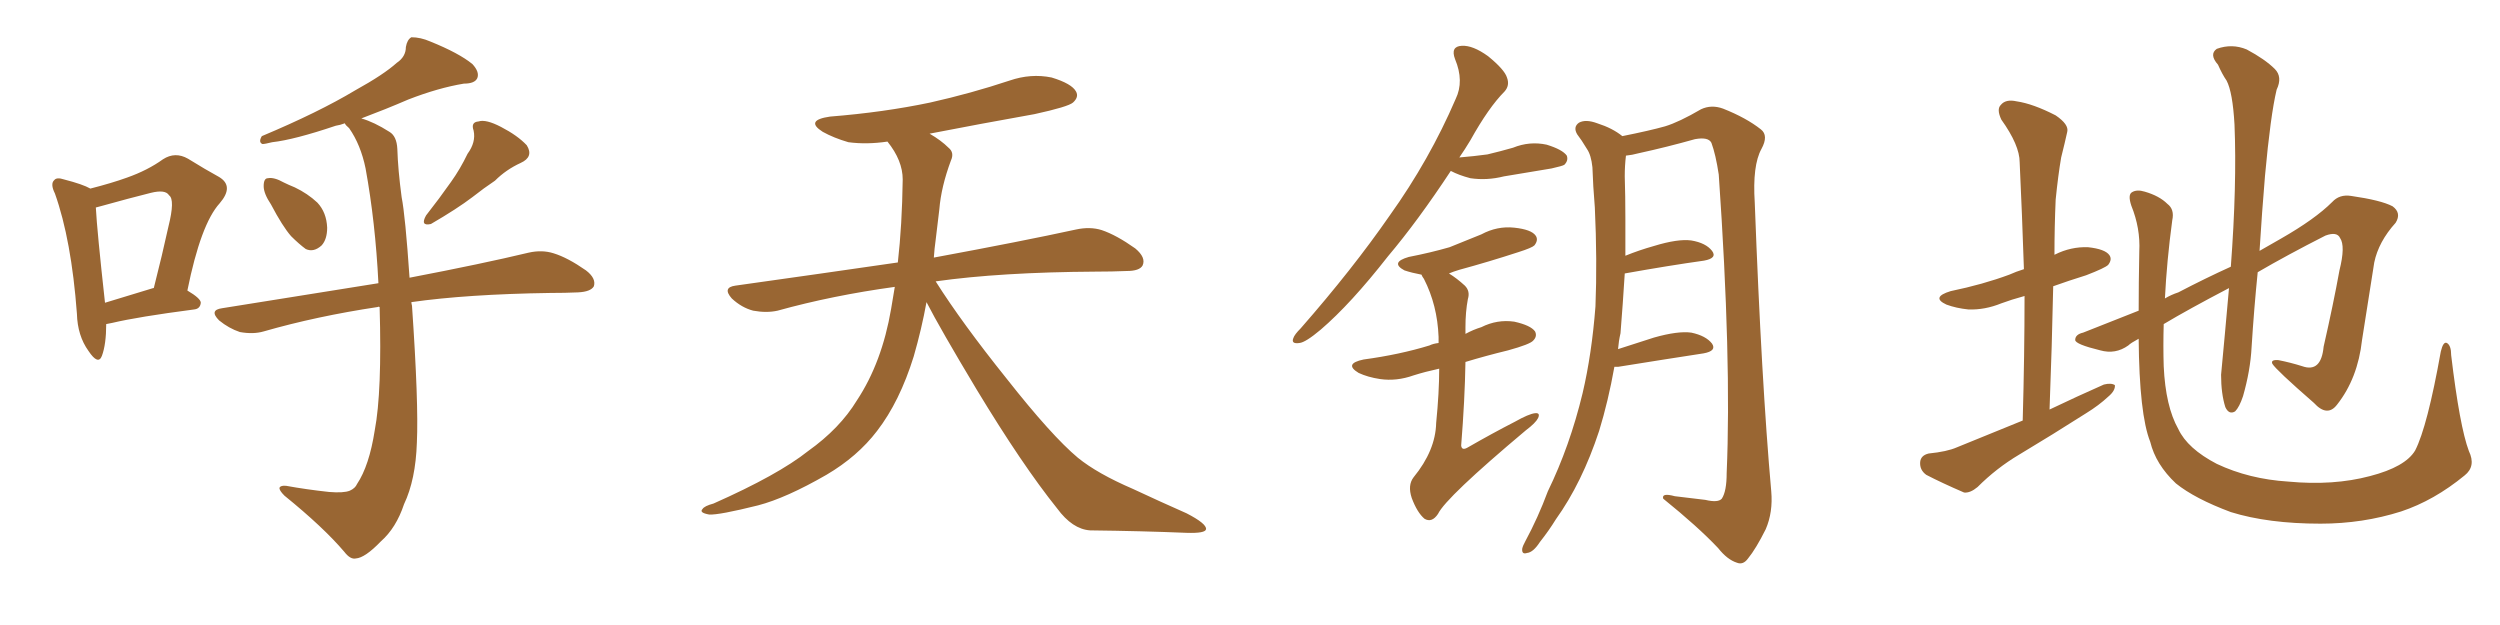 <svg xmlns="http://www.w3.org/2000/svg" xmlns:xlink="http://www.w3.org/1999/xlink" width="600" height="150"><path fill="#996633" padding="10" d="M65.04 49.07L65.04 49.07Q63.28 46.44 63.28 44.68L63.28 44.68Q63.28 42.77 64.31 42.77L64.31 42.77Q65.77 42.48 68.12 43.80L68.12 43.80Q69.29 44.38 70.75 44.97L70.75 44.97Q73.83 46.44 76.17 48.63L76.17 48.63Q78.37 50.98 78.52 54.64L78.52 54.64Q78.52 57.42 77.20 58.89L77.20 58.89Q75.29 60.64 73.39 59.77L73.39 59.77Q71.78 58.59 69.87 56.69L69.87 56.69Q67.82 54.35 65.04 49.07ZM112.21 36.91L112.21 36.91Q114.26 34.13 113.67 31.35L113.67 31.35Q112.94 29.30 114.84 29.15L114.84 29.15Q116.60 28.56 120.26 30.47L120.26 30.47Q124.22 32.52 126.42 34.86L126.42 34.86Q128.17 37.65 124.95 39.11L124.95 39.11Q121.44 40.72 118.80 43.36L118.80 43.36Q116.16 45.12 113.38 47.31L113.38 47.31Q109.72 50.10 103.42 53.76L103.42 53.76Q100.78 54.35 102.25 51.71L102.25 51.71Q105.47 47.61 108.25 43.65L108.25 43.65Q110.45 40.58 112.21 36.91ZM91.11 73.68L91.11 73.68Q90.82 73.54 90.67 73.68L90.67 73.68Q76.03 75.88 63.28 79.54L63.28 79.54Q60.79 80.27 57.57 79.69L57.57 79.69Q54.93 78.81 52.59 76.90L52.59 76.90Q50.10 74.41 53.32 73.97L53.32 73.97Q73.24 70.75 90.82 67.97L90.82 67.97Q90.09 53.32 87.74 40.43L87.74 40.43Q86.57 34.72 83.79 30.76L83.79 30.76Q82.91 30.03 82.76 29.59L82.76 29.59Q81.59 30.03 80.57 30.18L80.57 30.18Q70.61 33.54 65.33 34.13L65.33 34.13Q63.57 34.57 62.99 34.57L62.99 34.57Q61.96 34.13 62.84 32.67L62.84 32.67Q76.46 26.95 85.25 21.68L85.25 21.68Q92.14 17.87 95.21 15.09L95.21 15.09Q97.41 13.62 97.41 11.28L97.41 11.28Q97.71 9.52 98.73 8.94L98.73 8.94Q100.93 8.94 103.27 9.96L103.27 9.96Q110.16 12.74 113.38 15.38L113.38 15.38Q115.14 17.29 114.55 18.75L114.55 18.75Q113.96 20.07 111.33 20.07L111.33 20.07Q105.18 21.09 98.00 23.88L98.00 23.88Q92.58 26.22 86.72 28.42L86.72 28.42Q89.79 29.30 93.46 31.64L93.46 31.64Q95.21 32.67 95.36 35.74L95.36 35.74Q95.51 40.72 96.39 47.31L96.39 47.31Q97.27 51.71 98.29 66.65L98.29 66.65Q115.87 63.28 126.86 60.64L126.86 60.64Q130.08 59.91 132.86 60.79L132.86 60.79Q136.23 61.82 140.63 64.89L140.63 64.89Q143.12 66.80 142.53 68.70L142.53 68.70Q141.80 70.02 138.72 70.17L138.72 70.17Q135.64 70.31 131.98 70.31L131.98 70.31Q112.06 70.61 98.73 72.51L98.73 72.51Q98.73 72.80 98.88 73.39L98.88 73.39Q100.49 96.83 100.05 106.20L100.05 106.20Q99.76 115.14 96.97 121.00L96.97 121.00Q95.07 126.71 91.41 129.93L91.41 129.93Q87.60 133.89 85.40 134.03L85.40 134.03Q84.08 134.33 82.62 132.42L82.62 132.42Q77.64 126.56 68.26 118.95L68.26 118.95Q66.94 117.63 67.09 117.04L67.09 117.04Q67.38 116.46 68.70 116.60L68.70 116.60Q73.54 117.48 78.96 118.07L78.96 118.07Q82.47 118.36 83.94 117.77L83.94 117.77Q85.25 117.19 85.69 116.16L85.69 116.16Q88.62 111.77 89.94 103.27L89.94 103.27Q91.70 94.04 91.11 73.68ZM25.49 77.78L25.49 77.78Q25.49 82.62 24.46 85.40L24.46 85.40Q23.58 87.74 21.24 84.23L21.24 84.23Q18.60 80.57 18.46 75.29L18.46 75.29Q17.14 57.57 13.18 46.44L13.18 46.44Q12.01 44.09 13.04 43.21L13.04 43.21Q13.62 42.48 15.38 43.07L15.38 43.07Q19.92 44.24 21.68 45.26L21.68 45.26Q26.81 43.95 30.47 42.63L30.47 42.63Q35.45 40.87 39.11 38.23L39.11 38.23Q42.04 36.33 45.12 38.09L45.12 38.09Q49.37 40.72 52.59 42.48L52.59 42.48Q56.25 44.68 52.73 48.78L52.73 48.78Q48.19 53.76 44.97 69.73L44.97 69.73Q48.19 71.63 48.19 72.66L48.19 72.66Q48.05 74.12 46.58 74.27L46.58 74.27Q33.11 76.03 26.95 77.49L26.95 77.49Q26.07 77.64 25.49 77.78ZM36.77 69.14L36.77 69.14L36.77 69.14Q36.77 69.14 36.91 69.14L36.91 69.14Q38.96 61.08 40.43 54.35L40.43 54.35Q42.04 47.90 40.58 46.88L40.58 46.88Q39.70 45.41 36.18 46.29L36.18 46.29Q30.91 47.61 24.61 49.37L24.61 49.37Q23.58 49.66 23.00 49.80L23.00 49.80Q23.29 55.37 25.20 72.66L25.20 72.66Q30.47 71.04 36.77 69.14ZM222.36 72.51L222.36 72.51L222.36 72.51Q221.19 78.96 219.29 85.55L219.29 85.55Q215.92 96.39 210.50 103.42L210.50 103.42Q205.81 109.57 198.34 113.96L198.34 113.96Q188.67 119.53 181.93 121.29L181.93 121.29Q172.56 123.63 170.21 123.49L170.21 123.49Q167.72 123.05 168.60 122.17L168.60 122.17Q169.04 121.44 171.24 120.85L171.24 120.85Q186.77 113.96 193.95 108.25L193.95 108.25Q201.56 102.83 205.66 96.09L205.66 96.09Q211.67 87.01 213.87 74.12L213.87 74.12Q214.31 71.48 214.75 68.85L214.75 68.85Q199.80 70.90 186.62 74.56L186.62 74.56Q183.98 75.15 180.76 74.56L180.76 74.56Q177.98 73.83 175.63 71.63L175.63 71.63Q173.29 68.99 176.51 68.55L176.51 68.55Q197.31 65.63 215.48 62.99L215.48 62.99Q216.50 54.05 216.65 43.07L216.65 43.07Q216.65 38.53 212.99 33.98L212.99 33.98Q208.01 34.72 203.61 34.13L203.61 34.13Q200.10 33.11 197.46 31.64L197.46 31.64Q193.07 28.86 199.22 27.98L199.22 27.98Q212.11 26.95 223.24 24.61L223.24 24.61Q233.06 22.41 242.29 19.34L242.29 19.34Q247.41 17.58 252.39 18.60L252.39 18.60Q257.23 20.07 258.25 21.97L258.25 21.97Q258.98 23.29 257.52 24.61L257.52 24.61Q256.35 25.63 248.29 27.39L248.29 27.39Q235.11 29.74 223.10 32.08L223.10 32.08Q225.88 33.69 227.64 35.45L227.64 35.45Q229.10 36.62 228.22 38.53L228.22 38.53Q225.88 44.82 225.44 50.24L225.44 50.24Q225 53.61 224.56 57.57L224.56 57.57Q224.27 59.62 224.12 61.82L224.12 61.82Q245.51 57.86 258.25 55.08L258.25 55.08Q261.62 54.35 264.40 55.22L264.40 55.22Q267.92 56.40 272.46 59.62L272.46 59.62Q275.10 61.82 274.22 63.72L274.22 63.72Q273.49 65.04 270.41 65.04L270.41 65.04Q266.89 65.19 262.94 65.19L262.94 65.19Q240.09 65.33 224.56 67.53L224.56 67.53Q230.86 77.49 241.55 90.82L241.55 90.82Q252.39 104.59 258.69 109.86L258.69 109.86Q263.38 113.67 271.88 117.33L271.88 117.33Q278.47 120.41 284.77 123.19L284.77 123.19Q289.60 125.68 289.45 127.00L289.45 127.00Q289.31 128.03 284.77 127.88L284.77 127.88Q274.07 127.44 261.62 127.29L261.62 127.29Q257.37 127.00 253.71 122.02L253.71 122.02Q245.36 111.62 234.38 93.46L234.38 93.46Q225.59 78.81 222.36 72.51ZM387.45 88.04L387.45 88.04Q385.99 96.24 383.79 103.42L383.79 103.42Q379.69 115.87 373.39 124.66L373.39 124.66Q371.78 127.29 369.58 130.08L369.58 130.08Q367.97 132.57 366.50 132.71L366.50 132.71Q365.19 133.15 365.33 131.69L365.33 131.69Q365.48 130.96 366.06 129.93L366.06 129.93Q369.14 124.22 371.48 117.92L371.48 117.92Q376.76 107.08 379.83 94.34L379.83 94.34Q382.03 84.96 382.91 73.54L382.91 73.54Q383.35 62.55 382.76 49.80L382.76 49.80Q382.32 44.53 382.18 40.14L382.18 40.14Q381.88 37.21 380.86 35.74L380.86 35.74Q379.54 33.54 378.52 32.23L378.52 32.23Q377.49 30.47 378.96 29.44L378.96 29.44Q380.57 28.56 383.35 29.59L383.35 29.59Q387.01 30.76 389.36 32.67L389.36 32.67Q395.95 31.35 399.61 30.32L399.61 30.32Q402.98 29.30 408.25 26.22L408.25 26.22Q410.74 25.05 413.53 26.07L413.53 26.07Q419.09 28.27 422.61 31.05L422.61 31.05Q424.51 32.52 422.75 35.74L422.75 35.74Q420.56 39.70 421.14 48.63L421.14 48.63Q422.75 91.55 425.10 117.92L425.10 117.92Q425.54 122.90 423.78 127.00L423.78 127.00Q421.44 131.69 419.53 134.03L419.53 134.03Q418.36 135.64 416.89 135.06L416.89 135.06Q414.55 134.33 412.35 131.54L412.35 131.54Q407.52 126.42 399.17 119.68L399.17 119.68Q398.73 118.21 401.95 119.09L401.95 119.09Q405.62 119.53 409.28 119.97L409.28 119.97Q412.35 120.70 413.23 119.68L413.23 119.68Q414.40 117.92 414.40 113.53L414.40 113.53Q415.58 86.43 412.50 41.89L412.50 41.89Q411.77 37.06 410.74 34.28L410.74 34.28Q410.01 32.81 406.79 33.40L406.79 33.40Q400.05 35.30 393.31 36.77L393.31 36.77Q391.70 37.21 390.23 37.35L390.23 37.35Q389.94 39.70 389.94 42.33L389.94 42.33Q390.09 47.02 390.09 52.44L390.09 52.44Q390.09 56.84 390.09 61.38L390.09 61.38Q393.31 60.06 396.97 59.03L396.97 59.03Q402.69 57.28 405.91 57.71L405.91 57.71Q409.42 58.30 410.89 60.21L410.89 60.21Q412.21 61.96 408.98 62.55L408.98 62.55Q400.63 63.72 389.94 65.63L389.94 65.63Q389.50 72.80 388.92 79.98L388.92 79.98Q388.48 81.88 388.33 83.79L388.33 83.79Q392.43 82.47 396.97 81.01L396.97 81.01Q402.69 79.39 405.91 79.83L405.91 79.83Q409.42 80.57 410.89 82.47L410.89 82.47Q412.06 84.23 408.84 84.81L408.84 84.81Q400.20 86.13 388.33 88.04L388.33 88.04Q387.60 88.04 387.45 88.04ZM348.19 41.02L348.19 41.02Q340.28 53.03 333.11 61.52L333.11 61.52Q324.17 72.95 316.99 79.10L316.99 79.10Q313.33 82.18 311.87 82.32L311.87 82.32Q309.81 82.62 310.40 81.15L310.40 81.15Q310.69 80.27 312.16 78.81L312.16 78.81Q324.61 64.60 333.54 51.71L333.54 51.71Q343.07 38.38 349.37 23.73L349.37 23.73Q351.42 19.48 349.22 14.21L349.22 14.21Q348.05 11.13 350.83 10.99L350.83 10.99Q353.47 10.84 357.13 13.48L357.13 13.48Q361.08 16.70 361.67 18.60L361.67 18.60Q362.40 20.51 361.08 21.97L361.08 21.97Q357.28 25.78 352.88 33.69L352.88 33.69Q351.56 35.89 350.24 37.79L350.24 37.79Q353.76 37.50 356.98 37.06L356.98 37.06Q360.06 36.33 363.13 35.45L363.13 35.45Q367.09 33.84 371.19 34.72L371.19 34.72Q375 35.89 376.03 37.35L376.03 37.35Q376.46 38.53 375.44 39.55L375.44 39.55Q375 39.84 372.36 40.43L372.36 40.43Q366.36 41.46 360.94 42.33L360.94 42.33Q356.84 43.36 352.88 42.77L352.88 42.77Q350.10 42.04 348.19 41.02ZM345.41 88.48L345.41 88.48L345.41 88.48Q342.04 89.21 339.26 90.09L339.26 90.09Q335.16 91.55 331.20 90.97L331.20 90.97Q328.27 90.53 326.07 89.50L326.07 89.50Q322.41 87.30 327.25 86.28L327.25 86.28Q335.89 85.11 343.07 82.91L343.07 82.91Q343.95 82.47 345.26 82.32L345.26 82.32Q345.26 81.45 345.26 80.86L345.26 80.86Q344.97 73.24 341.75 66.94L341.75 66.94Q341.31 66.36 341.16 65.92L341.16 65.92Q338.82 65.48 337.06 64.89L337.06 64.89Q333.54 62.99 338.09 61.67L338.09 61.67Q343.36 60.64 347.90 59.33L347.90 59.33Q351.86 57.71 355.52 56.25L355.52 56.25Q359.33 54.20 363.43 54.64L363.43 54.64Q367.53 55.08 368.55 56.54L368.55 56.54Q369.29 57.57 368.26 58.89L368.26 58.89Q367.68 59.47 364.45 60.50L364.45 60.50Q357.28 62.84 350.24 64.75L350.24 64.75Q348.78 65.19 347.75 65.63L347.75 65.63Q349.66 66.80 351.56 68.55L351.56 68.55Q352.88 69.87 352.29 71.78L352.29 71.78Q351.71 74.85 351.71 78.52L351.71 78.52Q351.71 79.25 351.71 80.13L351.71 80.13Q353.61 79.10 355.52 78.52L355.52 78.52Q359.33 76.61 363.43 77.20L363.43 77.20Q367.38 78.08 368.41 79.54L368.41 79.54Q368.99 80.71 367.97 81.74L367.97 81.74Q367.24 82.62 361.96 84.08L361.96 84.08Q356.54 85.40 351.71 86.87L351.71 86.87Q351.56 95.95 350.68 106.93L350.68 106.93Q350.83 108.25 352.29 107.37L352.29 107.37Q358.15 104.00 363.57 101.22L363.57 101.22Q366.94 99.32 368.41 99.17L368.41 99.17Q369.73 99.02 369.14 100.34L369.14 100.34Q368.55 101.51 366.21 103.27L366.21 103.27Q347.02 119.38 345.12 123.34L345.12 123.34Q343.65 125.54 341.89 124.51L341.89 124.51Q340.14 123.05 338.82 119.53L338.82 119.53Q337.79 116.46 339.26 114.55L339.26 114.55Q344.53 108.11 344.68 101.51L344.68 101.51Q345.41 94.19 345.41 88.48ZM485.45 100.93L485.45 100.93Q485.89 85.25 485.89 71.04L485.89 71.04Q482.67 71.92 480.32 72.80L480.32 72.80Q476.37 74.41 472.41 74.27L472.41 74.27Q469.48 73.97 467.14 73.10L467.14 73.10Q463.33 71.34 468.16 69.87L468.16 69.87Q475.93 68.26 482.23 65.92L482.23 65.92Q483.84 65.19 485.74 64.60L485.74 64.60Q485.30 51.27 484.72 38.96L484.72 38.96Q484.72 34.86 480.32 28.71L480.32 28.71Q479.15 26.22 480.18 25.20L480.18 25.20Q481.35 23.73 483.98 24.32L483.98 24.32Q487.94 24.90 493.36 27.69L493.36 27.69Q496.58 29.88 496.14 31.64L496.14 31.64Q495.56 34.28 494.68 37.79L494.68 37.79Q493.95 42.04 493.36 47.90L493.36 47.90Q493.07 54.49 493.07 61.23L493.07 61.23Q493.07 61.08 493.21 61.08L493.21 61.08Q497.02 59.18 501.12 59.33L501.12 59.33Q505.22 59.77 506.25 61.23L506.25 61.23Q506.98 62.26 505.96 63.57L505.96 63.57Q505.22 64.31 500.68 66.06L500.68 66.06Q496.44 67.38 492.77 68.70L492.77 68.70Q492.48 82.91 491.89 98.29L491.89 98.29Q498.63 95.07 504.93 92.29L504.93 92.29Q506.69 91.85 507.57 92.43L507.57 92.43Q507.71 93.75 505.96 95.21L505.96 95.21Q503.76 97.27 500.68 99.17L500.68 99.17Q492.63 104.30 484.57 109.13L484.57 109.13Q479.15 112.35 474.61 116.89L474.61 116.89Q472.85 118.36 471.39 118.21L471.39 118.21Q465.97 115.87 462.30 113.96L462.30 113.96Q460.69 112.79 460.84 110.89L460.84 110.89Q460.99 109.28 462.89 108.84L462.89 108.84Q467.29 108.40 469.63 107.37L469.63 107.37Q477.83 104.00 485.45 100.93ZM592.53 108.25L592.53 108.25L592.53 108.25Q594.29 111.91 591.50 114.11L591.50 114.11Q584.18 120.12 576.27 122.75L576.27 122.75Q567.04 125.68 556.93 125.68L556.93 125.68Q544.34 125.68 535.40 122.90L535.40 122.90Q526.76 119.68 522.22 116.02L522.22 116.02Q517.38 111.47 516.06 106.05L516.06 106.05Q513.43 99.46 513.28 81.30L513.28 81.30Q511.38 82.32 510.79 82.91L510.79 82.91Q507.71 85.11 504.05 84.08L504.05 84.08Q498.05 82.62 498.05 81.59L498.05 81.59Q498.05 80.27 499.95 79.83L499.95 79.83Q505.22 77.78 513.28 74.56L513.28 74.56Q513.28 67.97 513.43 60.35L513.43 60.35Q513.72 54.79 511.52 49.37L511.52 49.37Q510.64 46.73 511.67 46.14L511.67 46.14Q512.84 45.41 514.75 46.00L514.75 46.00Q518.26 47.02 520.17 48.93L520.17 48.93Q521.92 50.24 521.34 52.88L521.34 52.88Q520.02 62.70 519.58 71.63L519.58 71.63Q521.04 70.75 522.80 70.17L522.80 70.17Q529.25 66.80 535.40 64.01L535.40 64.01Q536.87 44.38 536.28 29.88L536.28 29.88Q535.84 22.12 534.38 19.34L534.38 19.34Q533.35 17.87 532.32 15.53L532.32 15.53Q530.13 13.04 532.03 11.72L532.03 11.72Q535.69 10.40 539.21 11.87L539.21 11.87Q543.60 14.21 545.95 16.55L545.95 16.55Q547.85 18.46 546.39 21.53L546.39 21.53Q544.92 27.69 543.60 42.19L543.60 42.19Q542.87 50.83 542.29 60.21L542.29 60.21Q545.07 58.59 547.41 57.28L547.41 57.28Q555.62 52.59 559.72 48.49L559.72 48.49Q561.47 46.58 564.26 47.02L564.26 47.02Q571.44 48.05 574.22 49.51L574.22 49.51Q576.42 51.12 574.95 53.47L574.95 53.47Q570.85 58.01 569.82 62.99L569.82 62.99Q568.36 72.36 566.89 81.59L566.89 81.59Q565.87 90.82 560.89 97.12L560.89 97.12Q558.54 100.20 555.32 96.68L555.32 96.68Q546.24 88.77 545.36 87.30L545.36 87.30Q544.92 86.28 546.83 86.43L546.83 86.43Q549.76 87.01 552.54 87.89L552.54 87.89Q557.08 89.50 557.67 83.20L557.67 83.20Q560.01 72.95 561.47 64.89L561.47 64.89Q562.94 59.03 561.62 57.13L561.62 57.13Q560.89 55.52 558.11 56.54L558.11 56.54Q548.88 61.23 541.85 65.33L541.85 65.33Q540.97 73.97 540.38 83.35L540.38 83.35Q540.09 88.92 538.33 95.07L538.33 95.07Q537.45 97.71 536.43 98.73L536.43 98.73Q534.96 99.61 534.08 97.71L534.08 97.71Q533.06 94.48 533.06 89.94L533.06 89.94Q533.94 80.71 534.96 69.14L534.96 69.14Q525.15 74.27 519.29 77.78L519.29 77.78Q519.14 83.06 519.29 87.89L519.29 87.89Q519.73 97.56 522.80 102.98L522.80 102.98Q525 107.67 532.03 111.33L532.03 111.33Q539.79 114.99 549.17 115.58L549.17 115.58Q560.01 116.60 568.80 114.26L568.80 114.26Q577.29 112.06 579.64 108.11L579.64 108.11Q582.57 102.39 585.79 84.38L585.79 84.38Q586.38 81.88 587.26 82.32L587.26 82.32Q588.28 82.91 588.28 85.25L588.28 85.25Q590.33 102.39 592.53 108.25Z"/></svg>